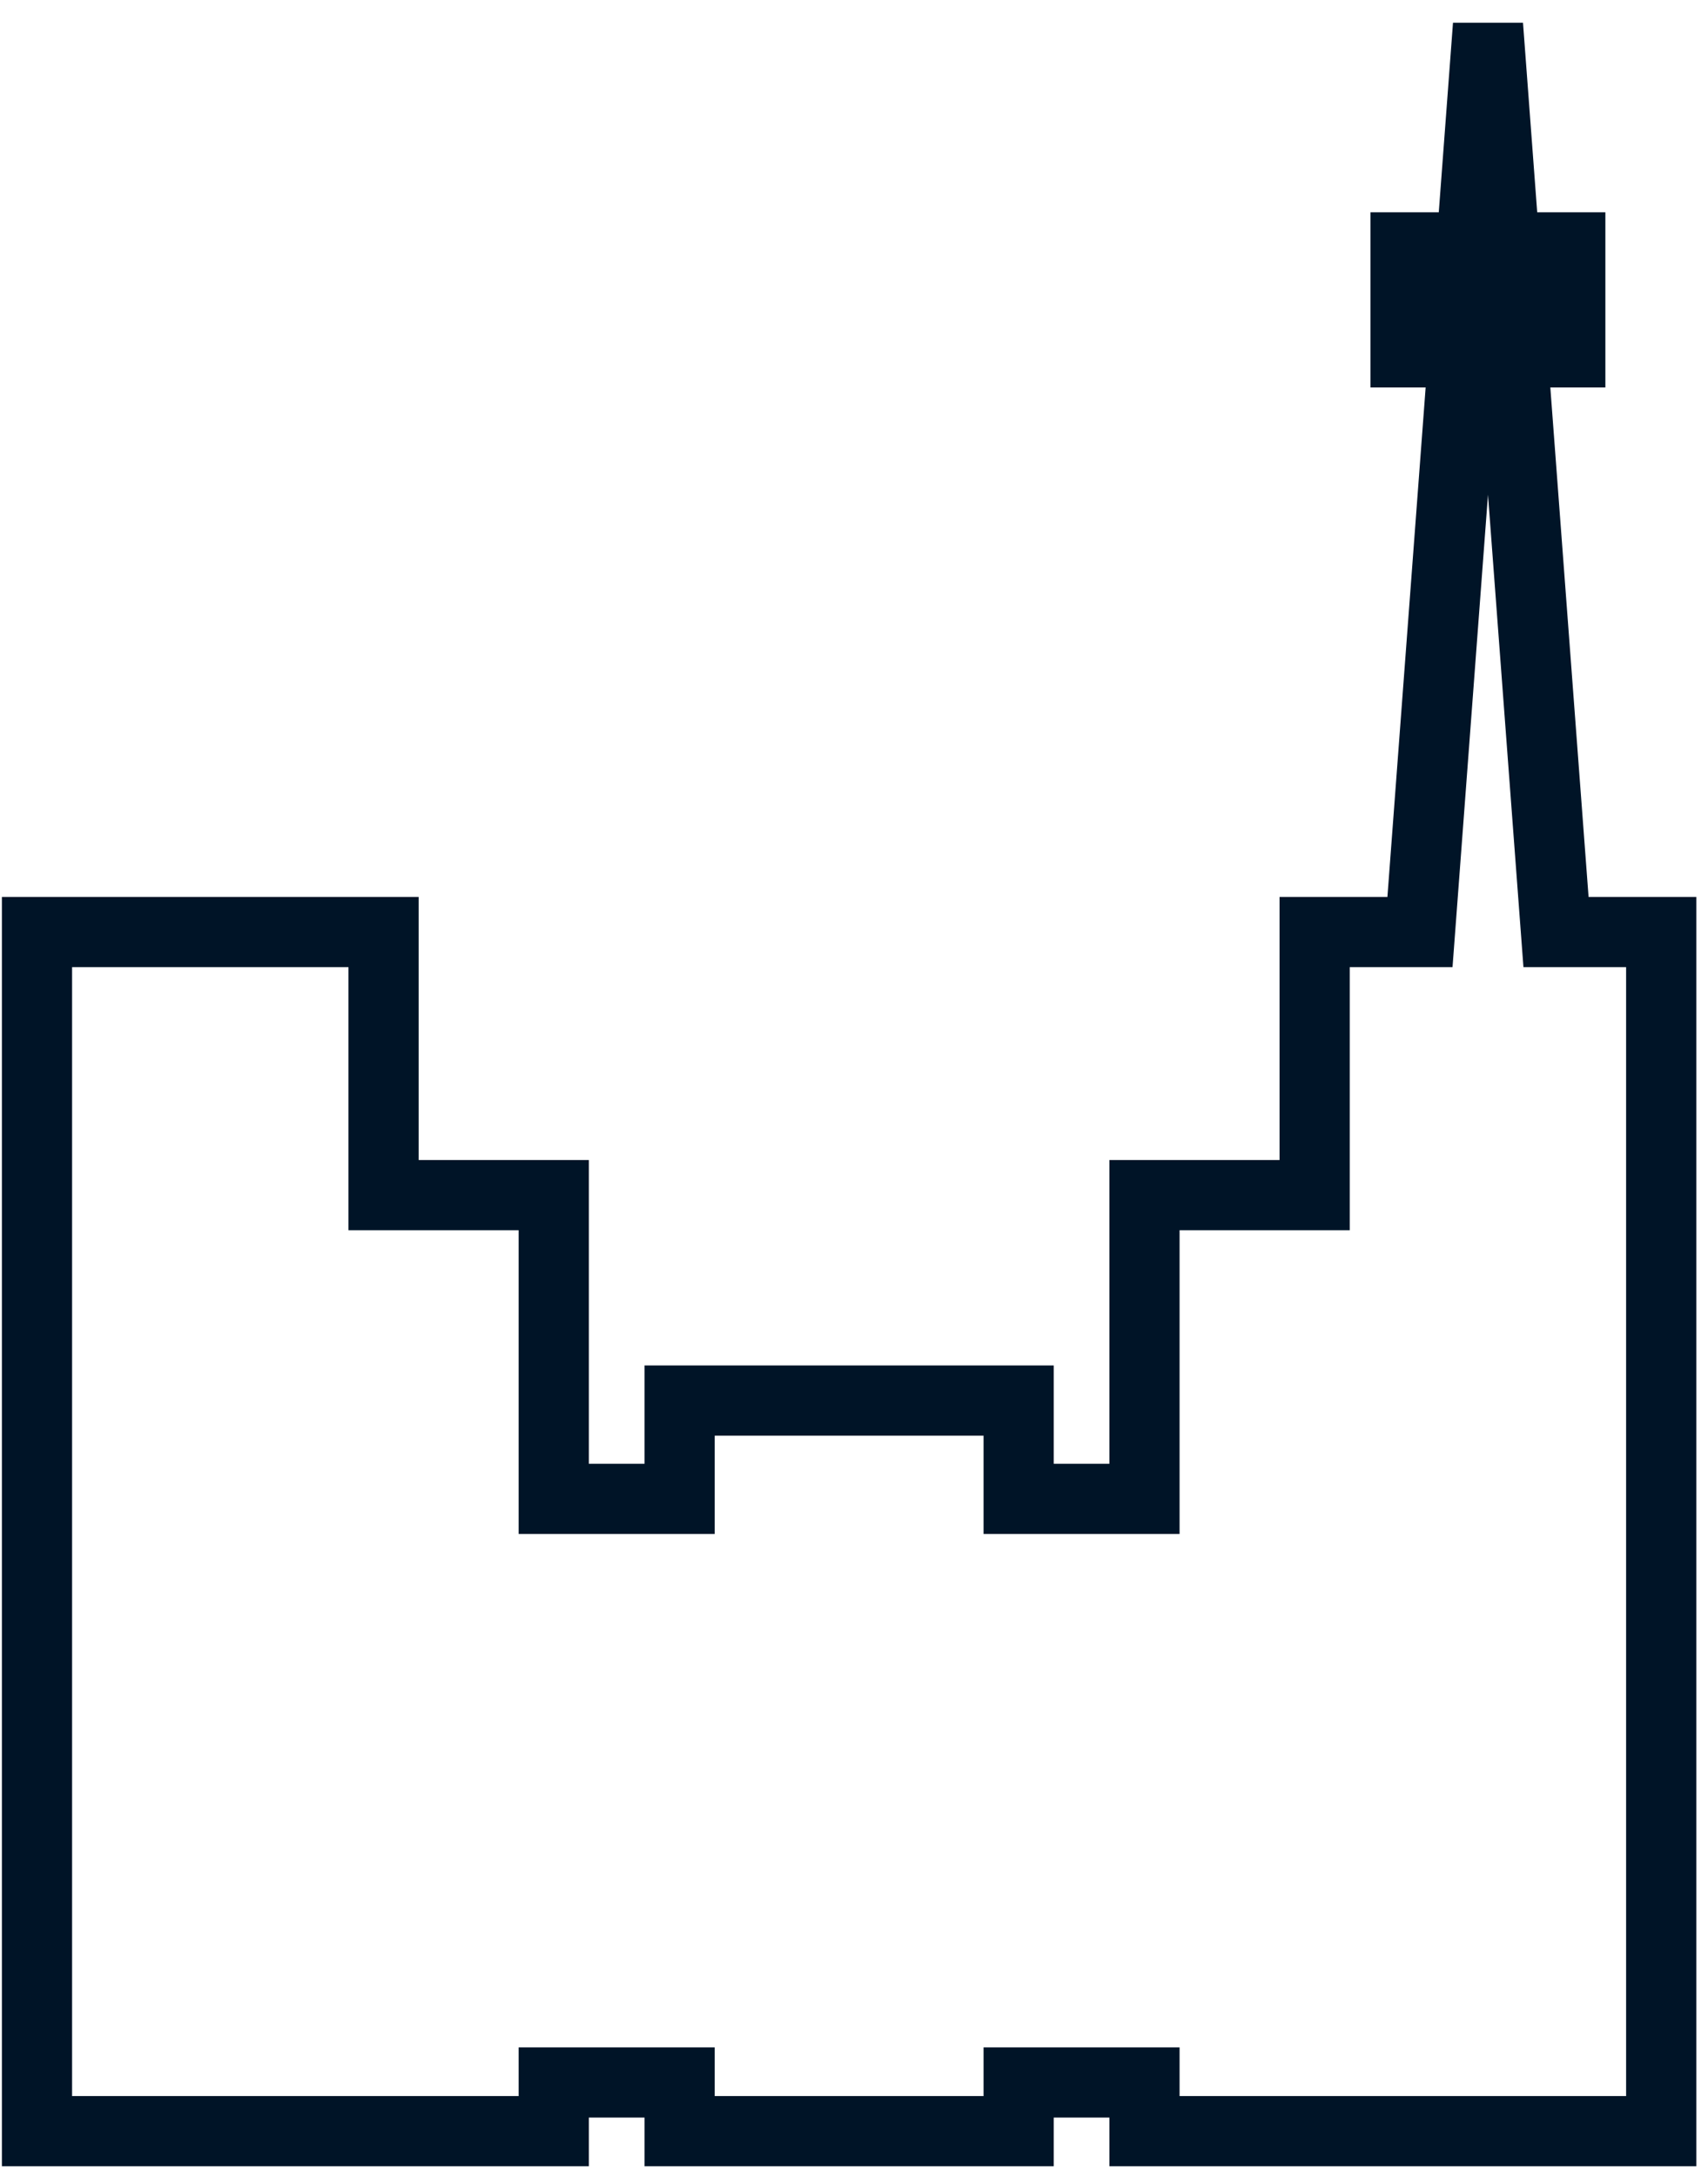 <svg width="73" height="93" viewBox="0 0 73 93" fill="none" xmlns="http://www.w3.org/2000/svg">
<path d="M64.309 10.573L62.813 10.685L62.917 12.073H64.309V10.573ZM67.114 10.573H68.614V9.073H67.114V10.573ZM67.114 12.205V13.705H68.614V12.205H67.114ZM64.431 12.205V10.705H62.814L62.935 12.317L64.431 12.205ZM64.522 13.429L63.027 13.541L63.131 14.929H64.522V13.429ZM67.114 13.429H68.614V11.929H67.114V13.429ZM67.114 15.061V16.561H68.614V15.061H67.114ZM64.644 15.061V13.561H63.028L63.149 15.173L64.644 15.061ZM66.504 39.835L65.008 39.948L65.112 41.335H66.504V39.835ZM71 39.835H72.5V38.335H71V39.835ZM71 91.085V92.585H72.5V91.085H71ZM48.915 91.085H47.415V92.585H48.915V91.085ZM48.915 89.004H50.415V87.504H48.915V89.004ZM43.537 89.004V87.504H42.037V89.004H43.537ZM43.537 91.085V92.585H45.037V91.085H43.537ZM29.047 91.085H27.547V92.585H29.047V91.085ZM29.047 89.004H30.547V87.504H29.047V89.004ZM23.667 89.004V87.504H22.167V89.004H23.667ZM23.667 91.085V92.585H25.167V91.085H23.667ZM1.581 91.085H0.081V92.585H1.581V91.085ZM1.581 39.835V38.335H0.081V39.835H1.581ZM16.394 39.835H17.894V38.335H16.394V39.835ZM16.394 51.08H14.894V52.58H16.394V51.08ZM23.667 51.08H25.167V49.58H23.667V51.08ZM23.667 64.062H22.167V65.562H23.667V64.062ZM29.047 64.062V65.562H30.547V64.062H29.047ZM29.047 59.86V58.36H27.547V59.86H29.047ZM43.537 59.86H45.037V58.36H43.537V59.86ZM43.537 64.062H42.037V65.562H43.537V64.062ZM48.915 64.062V65.562H50.415V64.062H48.915ZM48.915 51.08V49.58H47.415V51.08H48.915ZM56.188 51.08V52.58H57.688V51.08H56.188ZM56.188 39.835V38.335H54.688V39.835H56.188ZM60.69 39.835V41.335H62.081L62.185 39.948L60.69 39.835ZM62.549 15.061L64.045 15.173L64.166 13.561H62.549V15.061ZM60.075 15.061H58.575V16.561H60.075V15.061ZM60.075 13.429V11.929H58.575V13.429H60.075ZM62.671 13.429V14.929H64.063L64.167 13.541L62.671 13.429ZM62.763 12.205L64.258 12.317L64.379 10.705H62.763V12.205ZM60.075 12.205H58.575V13.705H60.075V12.205ZM60.075 10.573V9.073H58.575V10.573H60.075ZM62.885 10.573V12.073H64.276L64.381 10.685L62.885 10.573ZM63.597 1.084L65.093 0.972H62.101L63.597 1.084ZM64.309 10.573V12.073H67.114V10.573V9.073H64.309V10.573ZM67.114 10.573H65.614V12.205H67.114H68.614V10.573H67.114ZM67.114 12.205V10.705H64.431V12.205V13.705H67.114V12.205ZM64.431 12.205L62.935 12.317L63.027 13.541L64.522 13.429L66.018 13.317L65.927 12.092L64.431 12.205ZM64.522 13.429V14.929H67.114V13.429V11.929H64.522V13.429ZM67.114 13.429H65.614V15.061H67.114H68.614V13.429H67.114ZM67.114 15.061V13.561H64.644V15.061V16.561H67.114V15.061ZM64.644 15.061L63.149 15.173L65.008 39.948L66.504 39.835L68 39.723L66.14 14.949L64.644 15.061ZM66.504 39.835V41.335H71V39.835V38.335H66.504V39.835ZM71 39.835H69.5V91.085H71H72.5V39.835H71ZM71 91.085V89.585H48.915V91.085V92.585H71V91.085ZM48.915 91.085H50.415V89.004H48.915H47.415V91.085H48.915ZM48.915 89.004V87.504H43.537V89.004V90.504H48.915V89.004ZM43.537 89.004H42.037V91.085H43.537H45.037V89.004H43.537ZM43.537 91.085V89.585H29.047V91.085V92.585H43.537V91.085ZM29.047 91.085H30.547V89.004H29.047H27.547V91.085H29.047ZM29.047 89.004V87.504H23.667V89.004V90.504H29.047V89.004ZM23.667 89.004H22.167V91.085H23.667H25.167V89.004H23.667ZM23.667 91.085V89.585H1.581V91.085V92.585H23.667V91.085ZM1.581 91.085H3.081V39.835H1.581H0.081V91.085H1.581ZM1.581 39.835V41.335H16.394V39.835V38.335H1.581V39.835ZM16.394 39.835H14.894V51.08H16.394H17.894V39.835H16.394ZM16.394 51.08V52.58H23.667V51.08V49.58H16.394V51.08ZM23.667 51.08H22.167V64.062H23.667H25.167V51.08H23.667ZM23.667 64.062V65.562H29.047V64.062V62.562H23.667V64.062ZM29.047 64.062H30.547V59.86H29.047H27.547V64.062H29.047ZM29.047 59.86V61.36H43.537V59.86V58.36H29.047V59.86ZM43.537 59.86H42.037V64.062H43.537H45.037V59.86H43.537ZM43.537 64.062V65.562H48.915V64.062V62.562H43.537V64.062ZM48.915 64.062H50.415V51.08H48.915H47.415V64.062H48.915ZM48.915 51.08V52.58H56.188V51.08V49.58H48.915V51.08ZM56.188 51.08H57.688V39.835H56.188H54.688V51.08H56.188ZM56.188 39.835V41.335H60.69V39.835V38.335H56.188V39.835ZM60.69 39.835L62.185 39.948L64.045 15.173L62.549 15.061L61.053 14.949L59.194 39.723L60.69 39.835ZM62.549 15.061V13.561H60.075V15.061V16.561H62.549V15.061ZM60.075 15.061H61.575V13.429H60.075H58.575V15.061H60.075ZM60.075 13.429V14.929H62.671V13.429V11.929H60.075V13.429ZM62.671 13.429L64.167 13.541L64.258 12.317L62.763 12.205L61.267 12.092L61.175 13.317L62.671 13.429ZM62.763 12.205V10.705H60.075V12.205V13.705H62.763V12.205ZM60.075 12.205H61.575V10.573H60.075H58.575V12.205H60.075ZM60.075 10.573V12.073H62.885V10.573V9.073H60.075V10.573ZM62.885 10.573L64.381 10.685L65.093 1.197L63.597 1.084L62.101 0.972L61.389 10.46L62.885 10.573ZM63.597 1.084L62.101 1.197L62.813 10.685L64.309 10.573L65.804 10.46L65.093 0.972L63.597 1.084Z" fill="#001427"/>
</svg>
